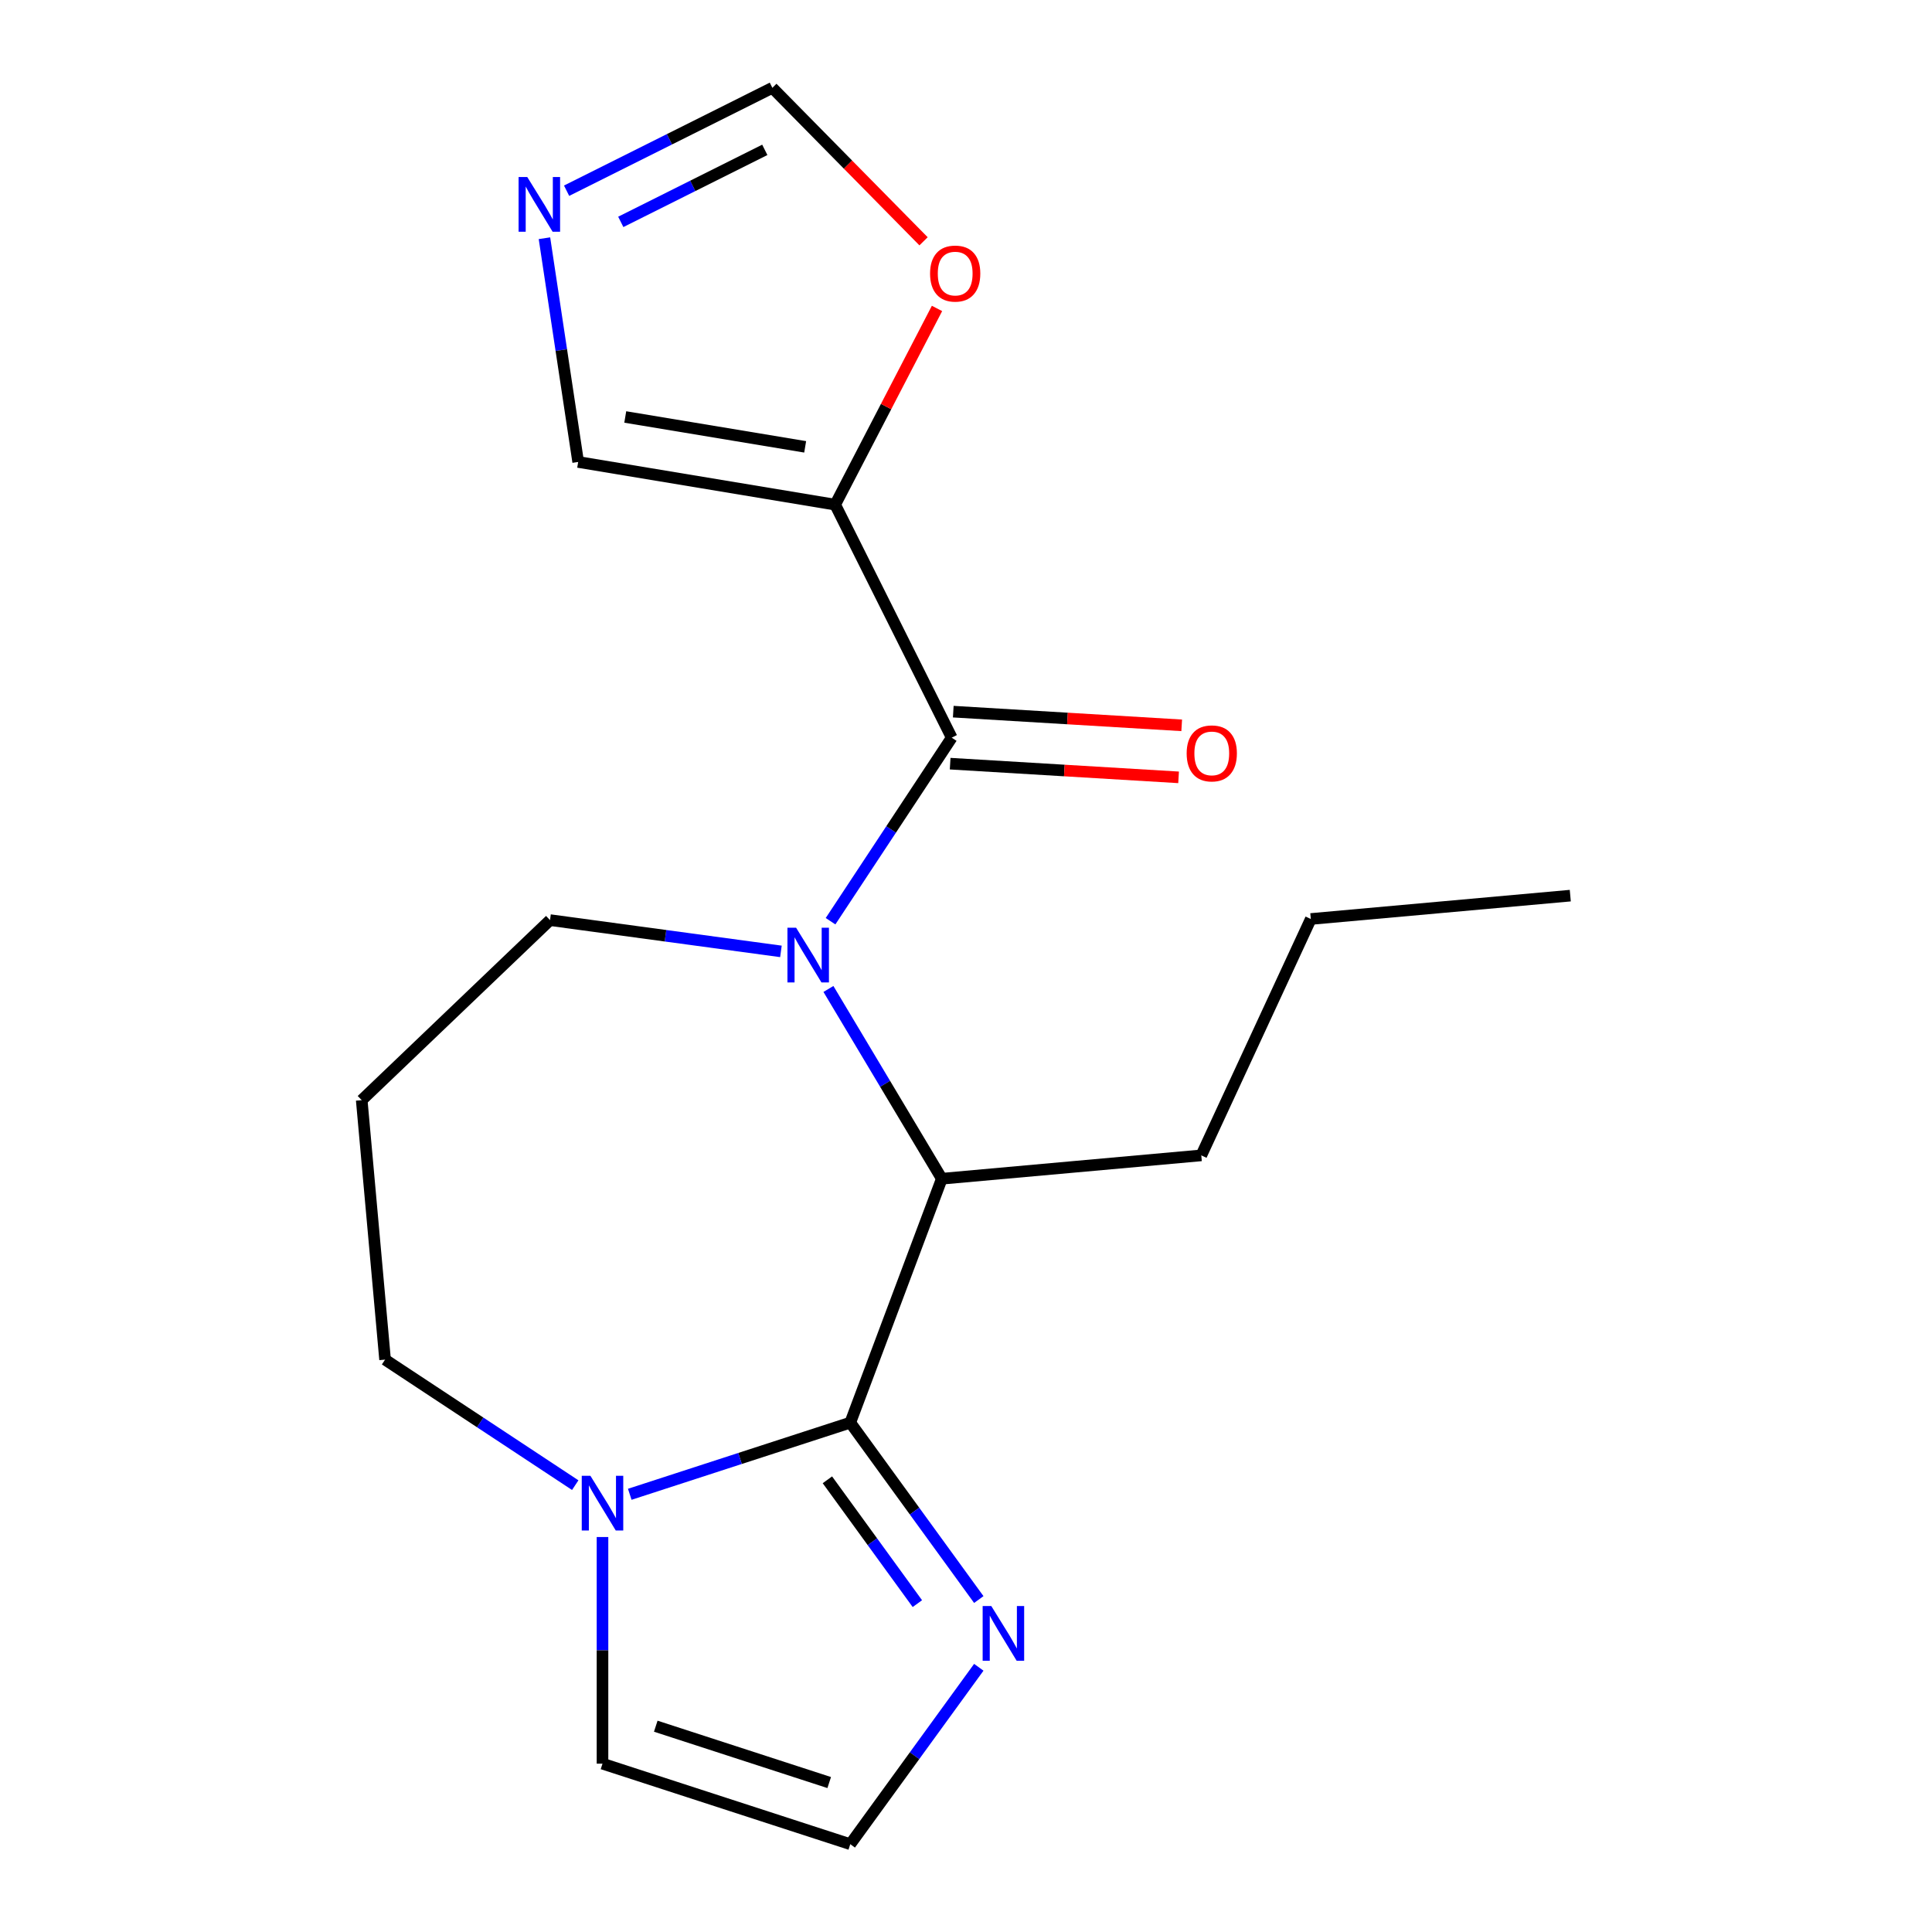 <?xml version='1.0' encoding='iso-8859-1'?>
<svg version='1.1' baseProfile='full'
              xmlns='http://www.w3.org/2000/svg'
                      xmlns:rdkit='http://www.rdkit.org/xml'
                      xmlns:xlink='http://www.w3.org/1999/xlink'
                  xml:space='preserve'
width='1000px' height='1000px' viewBox='0 0 1000 1000'>
<!-- END OF HEADER -->
<rect style='opacity:1.0;fill:#FFFFFF;stroke:none' width='1000' height='1000' x='0' y='0'> </rect>
<path class='bond-1' d='M 429.891,476.818 L 461.249,429.314' style='fill:none;fill-rule:evenodd;stroke:#0000FF;stroke-width:6px;stroke-linecap:butt;stroke-linejoin:miter;stroke-opacity:1' />
<path class='bond-1' d='M 461.249,429.314 L 492.606,381.81' style='fill:none;fill-rule:evenodd;stroke:#000000;stroke-width:6px;stroke-linecap:butt;stroke-linejoin:miter;stroke-opacity:1' />
<path class='bond-3' d='M 428.793,511.881 L 458.138,560.995' style='fill:none;fill-rule:evenodd;stroke:#0000FF;stroke-width:6px;stroke-linecap:butt;stroke-linejoin:miter;stroke-opacity:1' />
<path class='bond-3' d='M 458.138,560.995 L 487.482,610.109' style='fill:none;fill-rule:evenodd;stroke:#000000;stroke-width:6px;stroke-linecap:butt;stroke-linejoin:miter;stroke-opacity:1' />
<path class='bond-13' d='M 404.208,492.438 L 344.45,484.343' style='fill:none;fill-rule:evenodd;stroke:#0000FF;stroke-width:6px;stroke-linecap:butt;stroke-linejoin:miter;stroke-opacity:1' />
<path class='bond-13' d='M 344.45,484.343 L 284.692,476.249' style='fill:none;fill-rule:evenodd;stroke:#000000;stroke-width:6px;stroke-linecap:butt;stroke-linejoin:miter;stroke-opacity:1' />
<path class='bond-0' d='M 440.1,736.358 L 487.482,610.109' style='fill:none;fill-rule:evenodd;stroke:#000000;stroke-width:6px;stroke-linecap:butt;stroke-linejoin:miter;stroke-opacity:1' />
<path class='bond-4' d='M 440.1,736.358 L 383.032,754.9' style='fill:none;fill-rule:evenodd;stroke:#000000;stroke-width:6px;stroke-linecap:butt;stroke-linejoin:miter;stroke-opacity:1' />
<path class='bond-4' d='M 383.032,754.9 L 325.964,773.443' style='fill:none;fill-rule:evenodd;stroke:#0000FF;stroke-width:6px;stroke-linecap:butt;stroke-linejoin:miter;stroke-opacity:1' />
<path class='bond-5' d='M 440.1,736.358 L 473.362,782.139' style='fill:none;fill-rule:evenodd;stroke:#000000;stroke-width:6px;stroke-linecap:butt;stroke-linejoin:miter;stroke-opacity:1' />
<path class='bond-5' d='M 473.362,782.139 L 506.624,827.92' style='fill:none;fill-rule:evenodd;stroke:#0000FF;stroke-width:6px;stroke-linecap:butt;stroke-linejoin:miter;stroke-opacity:1' />
<path class='bond-5' d='M 428.26,765.945 L 451.543,797.991' style='fill:none;fill-rule:evenodd;stroke:#000000;stroke-width:6px;stroke-linecap:butt;stroke-linejoin:miter;stroke-opacity:1' />
<path class='bond-5' d='M 451.543,797.991 L 474.827,830.038' style='fill:none;fill-rule:evenodd;stroke:#0000FF;stroke-width:6px;stroke-linecap:butt;stroke-linejoin:miter;stroke-opacity:1' />
<path class='bond-2' d='M 492.606,381.81 L 432.287,261.205' style='fill:none;fill-rule:evenodd;stroke:#000000;stroke-width:6px;stroke-linecap:butt;stroke-linejoin:miter;stroke-opacity:1' />
<path class='bond-12' d='M 491.799,395.27 L 550.917,398.812' style='fill:none;fill-rule:evenodd;stroke:#000000;stroke-width:6px;stroke-linecap:butt;stroke-linejoin:miter;stroke-opacity:1' />
<path class='bond-12' d='M 550.917,398.812 L 610.034,402.354' style='fill:none;fill-rule:evenodd;stroke:#FF0000;stroke-width:6px;stroke-linecap:butt;stroke-linejoin:miter;stroke-opacity:1' />
<path class='bond-12' d='M 493.412,368.349 L 552.53,371.891' style='fill:none;fill-rule:evenodd;stroke:#000000;stroke-width:6px;stroke-linecap:butt;stroke-linejoin:miter;stroke-opacity:1' />
<path class='bond-12' d='M 552.53,371.891 L 611.647,375.433' style='fill:none;fill-rule:evenodd;stroke:#FF0000;stroke-width:6px;stroke-linecap:butt;stroke-linejoin:miter;stroke-opacity:1' />
<path class='bond-7' d='M 432.287,261.205 L 458.64,210.426' style='fill:none;fill-rule:evenodd;stroke:#000000;stroke-width:6px;stroke-linecap:butt;stroke-linejoin:miter;stroke-opacity:1' />
<path class='bond-7' d='M 458.64,210.426 L 484.994,159.648' style='fill:none;fill-rule:evenodd;stroke:#FF0000;stroke-width:6px;stroke-linecap:butt;stroke-linejoin:miter;stroke-opacity:1' />
<path class='bond-8' d='M 432.287,261.205 L 299.261,239.115' style='fill:none;fill-rule:evenodd;stroke:#000000;stroke-width:6px;stroke-linecap:butt;stroke-linejoin:miter;stroke-opacity:1' />
<path class='bond-8' d='M 416.751,231.286 L 323.633,215.823' style='fill:none;fill-rule:evenodd;stroke:#000000;stroke-width:6px;stroke-linecap:butt;stroke-linejoin:miter;stroke-opacity:1' />
<path class='bond-16' d='M 487.482,610.109 L 621.786,598.021' style='fill:none;fill-rule:evenodd;stroke:#000000;stroke-width:6px;stroke-linecap:butt;stroke-linejoin:miter;stroke-opacity:1' />
<path class='bond-11' d='M 311.853,795.559 L 311.853,854.217' style='fill:none;fill-rule:evenodd;stroke:#0000FF;stroke-width:6px;stroke-linecap:butt;stroke-linejoin:miter;stroke-opacity:1' />
<path class='bond-11' d='M 311.853,854.217 L 311.853,912.875' style='fill:none;fill-rule:evenodd;stroke:#000000;stroke-width:6px;stroke-linecap:butt;stroke-linejoin:miter;stroke-opacity:1' />
<path class='bond-19' d='M 297.741,768.713 L 248.527,736.227' style='fill:none;fill-rule:evenodd;stroke:#0000FF;stroke-width:6px;stroke-linecap:butt;stroke-linejoin:miter;stroke-opacity:1' />
<path class='bond-19' d='M 248.527,736.227 L 199.313,703.741' style='fill:none;fill-rule:evenodd;stroke:#000000;stroke-width:6px;stroke-linecap:butt;stroke-linejoin:miter;stroke-opacity:1' />
<path class='bond-9' d='M 506.624,862.983 L 473.362,908.764' style='fill:none;fill-rule:evenodd;stroke:#0000FF;stroke-width:6px;stroke-linecap:butt;stroke-linejoin:miter;stroke-opacity:1' />
<path class='bond-9' d='M 473.362,908.764 L 440.1,954.545' style='fill:none;fill-rule:evenodd;stroke:#000000;stroke-width:6px;stroke-linecap:butt;stroke-linejoin:miter;stroke-opacity:1' />
<path class='bond-6' d='M 281.806,123.305 L 290.533,181.21' style='fill:none;fill-rule:evenodd;stroke:#0000FF;stroke-width:6px;stroke-linecap:butt;stroke-linejoin:miter;stroke-opacity:1' />
<path class='bond-6' d='M 290.533,181.21 L 299.261,239.115' style='fill:none;fill-rule:evenodd;stroke:#000000;stroke-width:6px;stroke-linecap:butt;stroke-linejoin:miter;stroke-opacity:1' />
<path class='bond-21' d='M 293.274,98.716 L 346.521,72.085' style='fill:none;fill-rule:evenodd;stroke:#0000FF;stroke-width:6px;stroke-linecap:butt;stroke-linejoin:miter;stroke-opacity:1' />
<path class='bond-21' d='M 346.521,72.085 L 399.768,45.455' style='fill:none;fill-rule:evenodd;stroke:#000000;stroke-width:6px;stroke-linecap:butt;stroke-linejoin:miter;stroke-opacity:1' />
<path class='bond-21' d='M 321.312,114.848 L 358.585,96.206' style='fill:none;fill-rule:evenodd;stroke:#0000FF;stroke-width:6px;stroke-linecap:butt;stroke-linejoin:miter;stroke-opacity:1' />
<path class='bond-21' d='M 358.585,96.206 L 395.858,77.565' style='fill:none;fill-rule:evenodd;stroke:#000000;stroke-width:6px;stroke-linecap:butt;stroke-linejoin:miter;stroke-opacity:1' />
<path class='bond-10' d='M 478.032,124.899 L 438.9,85.177' style='fill:none;fill-rule:evenodd;stroke:#FF0000;stroke-width:6px;stroke-linecap:butt;stroke-linejoin:miter;stroke-opacity:1' />
<path class='bond-10' d='M 438.9,85.177 L 399.768,45.455' style='fill:none;fill-rule:evenodd;stroke:#000000;stroke-width:6px;stroke-linecap:butt;stroke-linejoin:miter;stroke-opacity:1' />
<path class='bond-20' d='M 440.1,954.545 L 311.853,912.875' style='fill:none;fill-rule:evenodd;stroke:#000000;stroke-width:6px;stroke-linecap:butt;stroke-linejoin:miter;stroke-opacity:1' />
<path class='bond-20' d='M 429.197,922.645 L 339.424,893.476' style='fill:none;fill-rule:evenodd;stroke:#000000;stroke-width:6px;stroke-linecap:butt;stroke-linejoin:miter;stroke-opacity:1' />
<path class='bond-14' d='M 284.692,476.249 L 187.225,569.437' style='fill:none;fill-rule:evenodd;stroke:#000000;stroke-width:6px;stroke-linecap:butt;stroke-linejoin:miter;stroke-opacity:1' />
<path class='bond-15' d='M 187.225,569.437 L 199.313,703.741' style='fill:none;fill-rule:evenodd;stroke:#000000;stroke-width:6px;stroke-linecap:butt;stroke-linejoin:miter;stroke-opacity:1' />
<path class='bond-17' d='M 621.786,598.021 L 678.471,475.667' style='fill:none;fill-rule:evenodd;stroke:#000000;stroke-width:6px;stroke-linecap:butt;stroke-linejoin:miter;stroke-opacity:1' />
<path class='bond-18' d='M 678.471,475.667 L 812.775,463.579' style='fill:none;fill-rule:evenodd;stroke:#000000;stroke-width:6px;stroke-linecap:butt;stroke-linejoin:miter;stroke-opacity:1' />
<path  class='atom-0' d='M 412.059 480.19
L 421.339 495.19
Q 422.259 496.67, 423.739 499.35
Q 425.219 502.03, 425.299 502.19
L 425.299 480.19
L 429.059 480.19
L 429.059 508.51
L 425.179 508.51
L 415.219 492.11
Q 414.059 490.19, 412.819 487.99
Q 411.619 485.79, 411.259 485.11
L 411.259 508.51
L 407.579 508.51
L 407.579 480.19
L 412.059 480.19
' fill='#0000FF'/>
<path  class='atom-5' d='M 305.593 763.868
L 314.873 778.868
Q 315.793 780.348, 317.273 783.028
Q 318.753 785.708, 318.833 785.868
L 318.833 763.868
L 322.593 763.868
L 322.593 792.188
L 318.713 792.188
L 308.753 775.788
Q 307.593 773.868, 306.353 771.668
Q 305.153 769.468, 304.793 768.788
L 304.793 792.188
L 301.113 792.188
L 301.113 763.868
L 305.593 763.868
' fill='#0000FF'/>
<path  class='atom-6' d='M 513.101 831.292
L 522.381 846.292
Q 523.301 847.772, 524.781 850.452
Q 526.261 853.132, 526.341 853.292
L 526.341 831.292
L 530.101 831.292
L 530.101 859.612
L 526.221 859.612
L 516.261 843.212
Q 515.101 841.292, 513.861 839.092
Q 512.661 836.892, 512.301 836.212
L 512.301 859.612
L 508.621 859.612
L 508.621 831.292
L 513.101 831.292
' fill='#0000FF'/>
<path  class='atom-7' d='M 272.903 91.614
L 282.183 106.614
Q 283.103 108.094, 284.583 110.774
Q 286.063 113.454, 286.143 113.614
L 286.143 91.614
L 289.903 91.614
L 289.903 119.934
L 286.023 119.934
L 276.063 103.534
Q 274.903 101.614, 273.663 99.413
Q 272.463 97.213, 272.103 96.534
L 272.103 119.934
L 268.423 119.934
L 268.423 91.614
L 272.903 91.614
' fill='#0000FF'/>
<path  class='atom-8' d='M 481.403 141.597
Q 481.403 134.797, 484.763 130.997
Q 488.123 127.197, 494.403 127.197
Q 500.683 127.197, 504.043 130.997
Q 507.403 134.797, 507.403 141.597
Q 507.403 148.477, 504.003 152.397
Q 500.603 156.277, 494.403 156.277
Q 488.163 156.277, 484.763 152.397
Q 481.403 148.517, 481.403 141.597
M 494.403 153.077
Q 498.723 153.077, 501.043 150.197
Q 503.403 147.277, 503.403 141.597
Q 503.403 136.037, 501.043 133.237
Q 498.723 130.397, 494.403 130.397
Q 490.083 130.397, 487.723 133.197
Q 485.403 135.997, 485.403 141.597
Q 485.403 147.317, 487.723 150.197
Q 490.083 153.077, 494.403 153.077
' fill='#FF0000'/>
<path  class='atom-13' d='M 614.212 389.954
Q 614.212 383.154, 617.572 379.354
Q 620.932 375.554, 627.212 375.554
Q 633.492 375.554, 636.852 379.354
Q 640.212 383.154, 640.212 389.954
Q 640.212 396.834, 636.812 400.754
Q 633.412 404.634, 627.212 404.634
Q 620.972 404.634, 617.572 400.754
Q 614.212 396.874, 614.212 389.954
M 627.212 401.434
Q 631.532 401.434, 633.852 398.554
Q 636.212 395.634, 636.212 389.954
Q 636.212 384.394, 633.852 381.594
Q 631.532 378.754, 627.212 378.754
Q 622.892 378.754, 620.532 381.554
Q 618.212 384.354, 618.212 389.954
Q 618.212 395.674, 620.532 398.554
Q 622.892 401.434, 627.212 401.434
' fill='#FF0000'/>
</svg>
